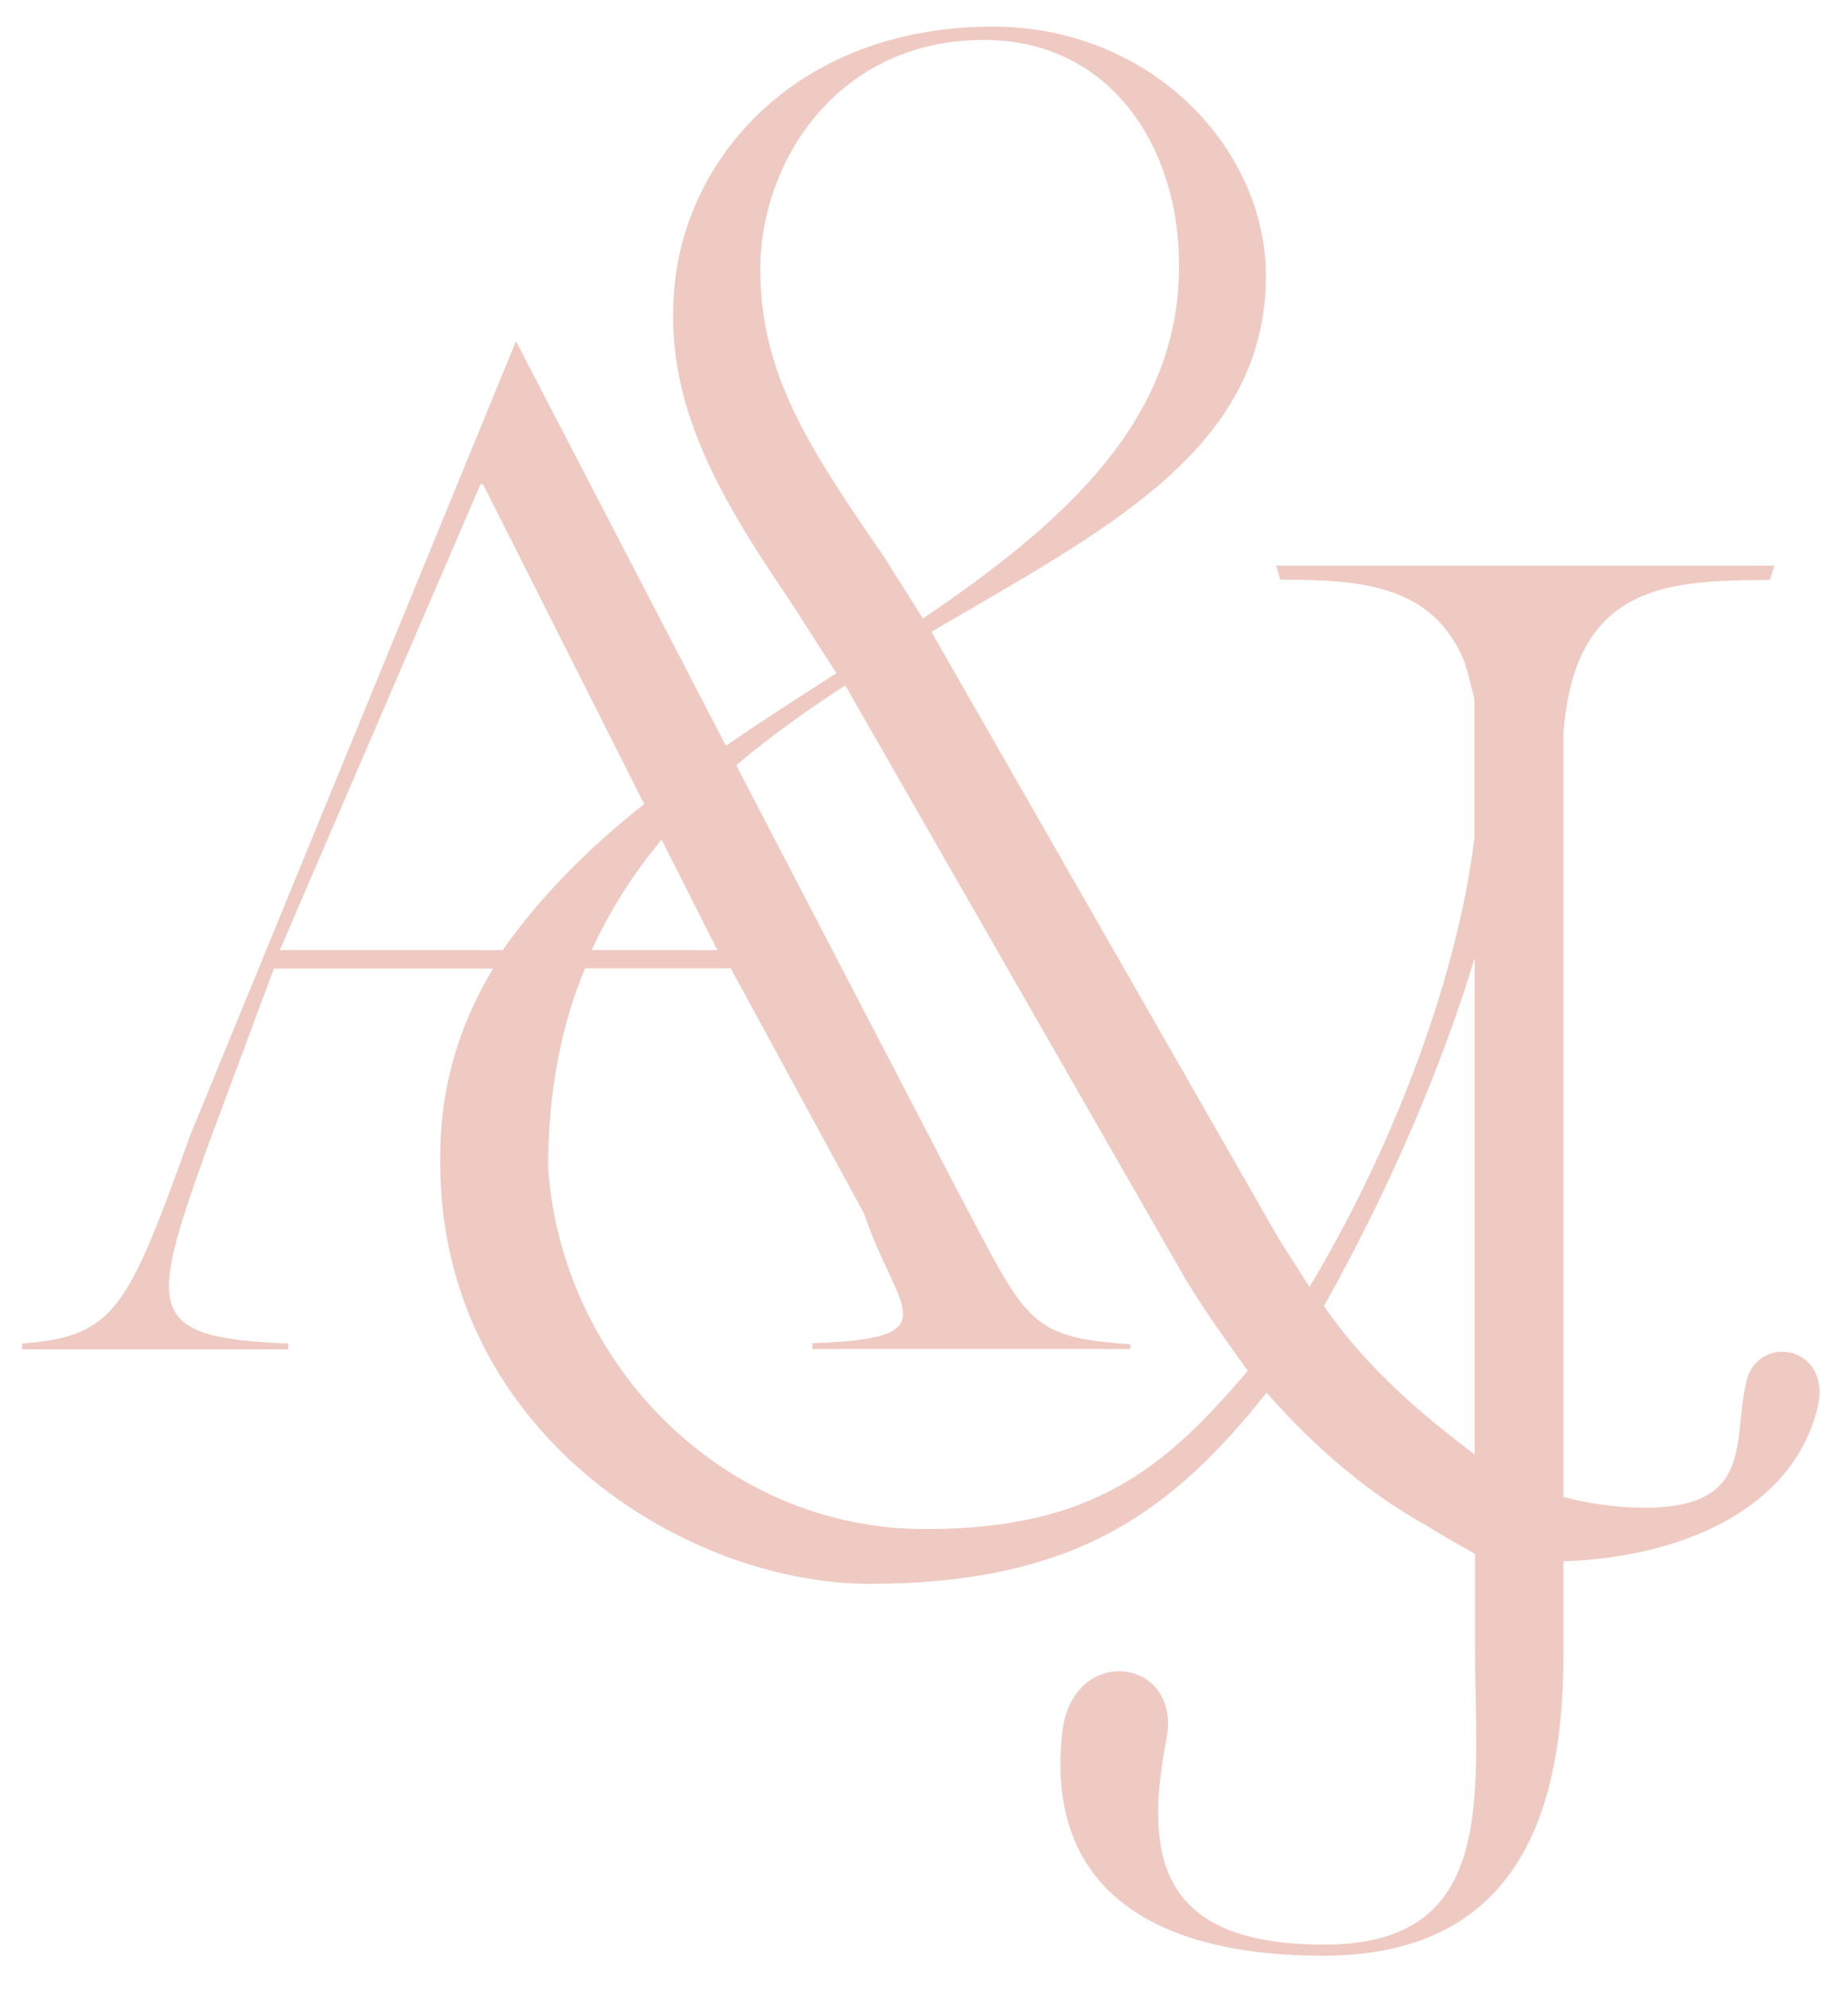 <?xml version="1.0" encoding="utf-8"?>
<!-- Generator: Adobe Illustrator 19.1.0, SVG Export Plug-In . SVG Version: 6.00 Build 0)  -->
<svg version="1.1" id="Layer_1" xmlns="http://www.w3.org/2000/svg" xmlns:xlink="http://www.w3.org/1999/xlink" x="0px" y="0px"
	 viewBox="0 0 500 538" style="enable-background:new 0 0 500 538;" xml:space="preserve">
<style type="text/css">
	.st0{fill:#EFCAC2;}
</style>
<path class="st0" d="M472.5,373.7c-3.9,16.4,2.6,34.9-29.6,34.1c-6.5-0.2-13.1-1.1-19.9-2.9V198.4c3-40.3,27.9-41.5,55.8-41.5
	l1.3-3.9H345.3l1.1,3.8c21.7,0,41.9,1.2,50.2,23.2H396c0.2,0,0.4,0.1,0.5,0.1c1,2.6,1.4,5.5,2.4,8.7V227
	c-5,39.9-23.4,85.9-44.6,121.1l-8.3-13l-94-164.2c46.3-27.2,90.5-49,90.5-96.3c0-34.3-30.9-67.4-73.9-67.4
	c-51.9,0-82.8,34.3-86.1,70.3c-2.8,29.5,9.9,53.8,30.9,84.5l12.9,20.1c-10,6.4-20.1,12.9-29.9,19.6L139.6,92.3L51.5,307
	C34.5,354.3,31,361.5,6,363.4v1.6h72v-1.6c-39-1.5-37.6-8.9-22.3-52L74.1,262h59.3c-9,15-14.3,31.5-14.3,51.2v1.2
	c0,72.7,66,114,116.2,114c56.1,0,82.1-20,107.4-51.7c13.9,15.9,29,28.1,43.2,35.9c4.4,2.8,8.9,5.3,13.2,7.7v26.3
	c0,38.8,6.5,79.4-40.8,79.4c-43.9,0-49.1-22.8-42.7-55.6c4.3-22.2-25.6-26-28.2-1.7C283,508.3,308.5,529,358,529
	c53.8,0,65-40.6,65-81.5v-25.2c30.1-0.9,61.6-13,68.7-41.3C496,364,475.6,360.4,472.5,373.7z M205.7,72.8c0-28.9,20.8-62,60.5-62
	c34.2,0,52.8,28.9,52.8,60.8v0.6c0,41.9-31.8,69.7-69.3,95.1l-10.4-16.5C219.4,121.8,205.7,101.7,205.7,72.8z M194.1,257h-34
	c5-11,11.5-21,18.9-29.9L194.1,257z M75.7,257l54.3-126h0.7l43.6,86.5C159.1,229.4,145.8,243,136,257H75.7z M250.4,413.6
	c-55.7,0-98.7-45.9-102.1-97.9c0-20.8,3.7-38.8,10-53.8h39.4l36.1,66.4c8.7,26.1,24,33.8-14,35v1.6h86v-1.3
	c-28-1.9-28-6.1-47.4-42.8l-59.2-113.8c9.3-7.9,19.3-15,29.5-21.6l92.4,161.2c5.5,8.9,11,16.5,16.5,24.2
	C315.2,397.1,295.7,413.6,250.4,413.6z M399,393.4c-14-10.5-28.9-23-40.8-40.1c19.3-34.4,32.8-67.7,40.8-94.2V393.4z"/>
</svg>
